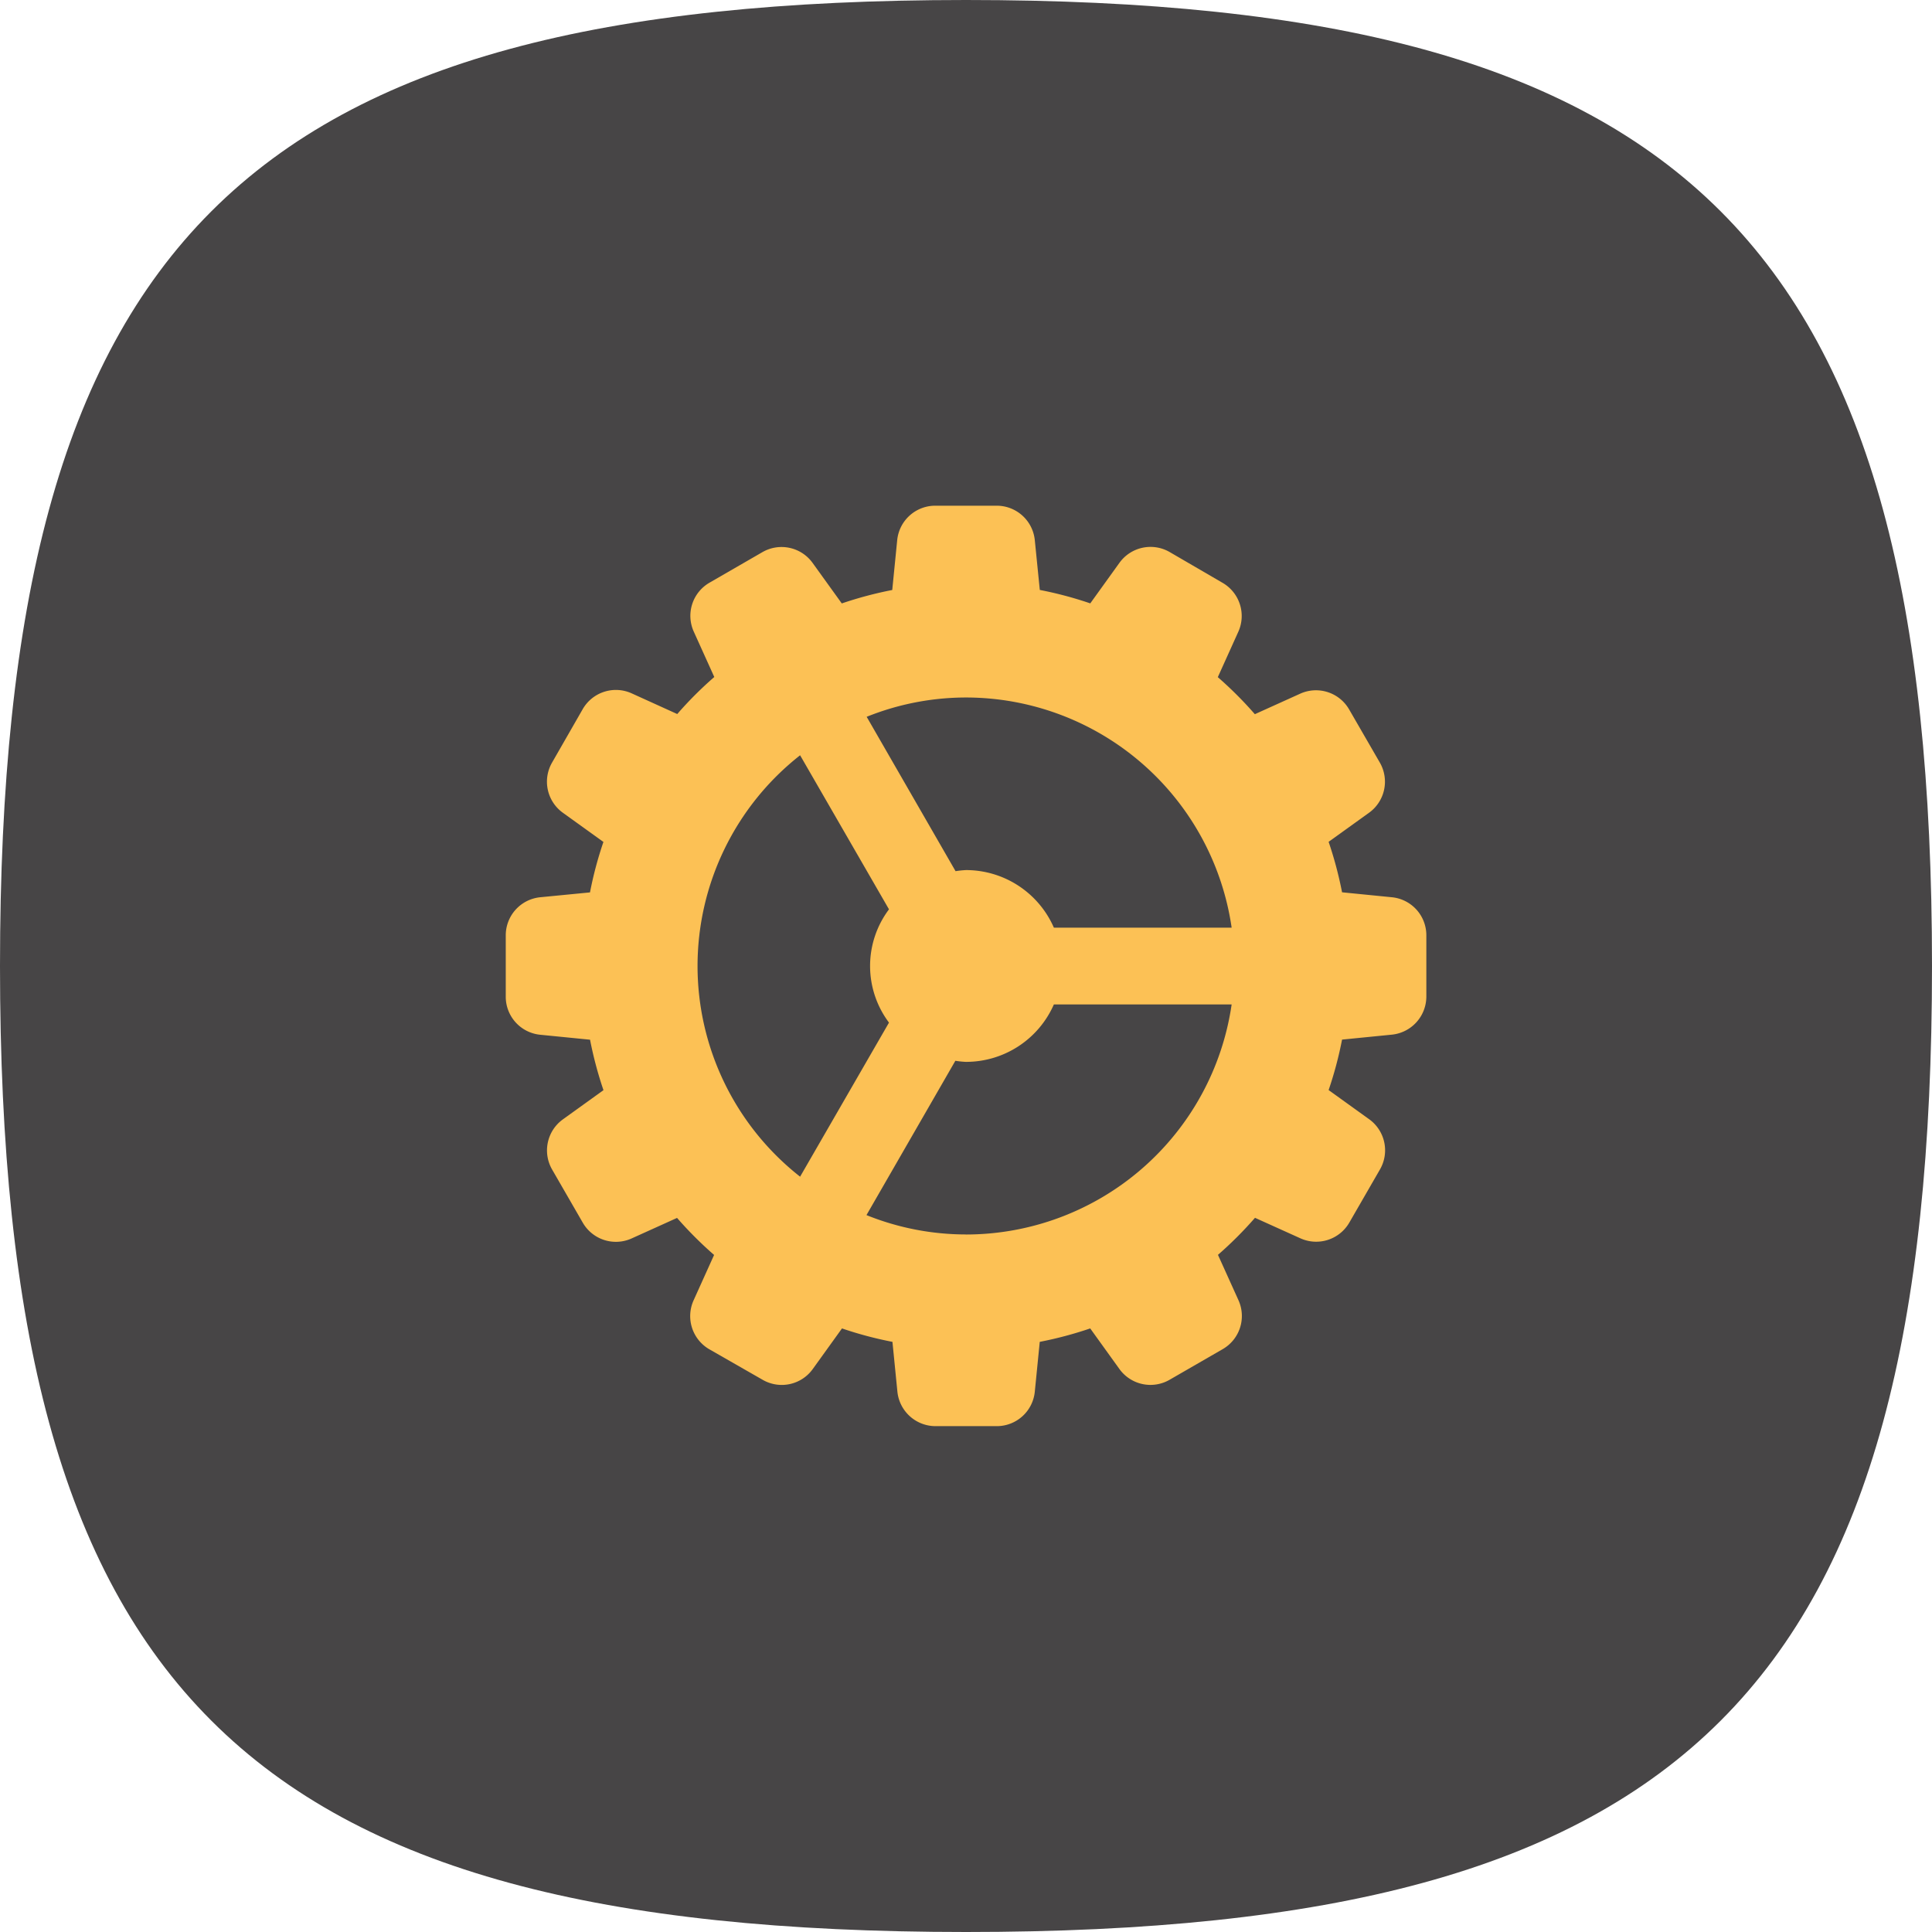 <svg xmlns="http://www.w3.org/2000/svg" width="39.125" height="39.125" viewBox="0 0 39.125 39.125">
  <g id="Group_808" data-name="Group 808" transform="translate(-291.949 -12.102)">
    <path id="Stroke_3" data-name="Stroke 3" d="M0,19.563C0,4.892,4.892,0,19.563,0S39.125,4.892,39.125,19.563,34.233,39.125,19.563,39.125,0,34.233,0,19.563Z" transform="translate(291.949 12.102)" fill="#474546"/>
    <path id="wheel" d="M17.943,7.929l-1.007-.1a7.758,7.758,0,0,0-.272-1.022l.82-.59A.775.775,0,0,0,17.7,5.2l-.62-1.073a.775.775,0,0,0-.992-.32l-.918.415a7.775,7.775,0,0,0-.75-.75l.415-.919a.776.776,0,0,0-.32-.992L13.446.939a.775.775,0,0,0-1.019.219l-.59.82a7.639,7.639,0,0,0-1.022-.272L10.714.7A.775.775,0,0,0,9.94,0H8.7a.774.774,0,0,0-.773.7l-.1,1.007a7.758,7.758,0,0,0-1.022.272l-.59-.819A.775.775,0,0,0,5.2.939l-1.072.619a.775.775,0,0,0-.32.993l.415.918a7.6,7.6,0,0,0-.75.75L2.55,3.8a.775.775,0,0,0-.992.321L.939,5.2a.775.775,0,0,0,.219,1.019l.82.59a7.639,7.639,0,0,0-.272,1.022L.7,7.929A.775.775,0,0,0,0,8.7V9.941a.774.774,0,0,0,.7.773l1.007.1a7.758,7.758,0,0,0,.272,1.022l-.82.59a.775.775,0,0,0-.219,1.019l.619,1.073a.774.774,0,0,0,.992.32l.918-.415a7.775,7.775,0,0,0,.75.75l-.415.919a.776.776,0,0,0,.32.992L5.2,17.7a.773.773,0,0,0,1.019-.219l.59-.82a7.639,7.639,0,0,0,1.022.272l.1,1.007a.777.777,0,0,0,.774.7H9.941a.774.774,0,0,0,.773-.7l.1-1.007a7.758,7.758,0,0,0,1.022-.272l.59.82a.775.775,0,0,0,1.019.219l1.073-.619a.775.775,0,0,0,.32-.992l-.415-.918a7.775,7.775,0,0,0,.75-.75l.919.415a.775.775,0,0,0,.992-.32l.619-1.073a.775.775,0,0,0-.219-1.019l-.82-.59a7.639,7.639,0,0,0,.272-1.022l1.007-.1a.777.777,0,0,0,.7-.774V8.7A.774.774,0,0,0,17.943,7.929ZM9.321,3.884A5.441,5.441,0,0,1,14.7,8.545H11.1A1.943,1.943,0,0,0,9.321,7.379a1.922,1.922,0,0,0-.212.022l-1.8-3.126a5.4,5.4,0,0,1,2.016-.391ZM3.884,9.321A5.428,5.428,0,0,1,5.961,5.054l1.8,3.12a1.909,1.909,0,0,0,0,2.294l-1.8,3.12A5.426,5.426,0,0,1,3.884,9.321Zm5.437,5.437a5.389,5.389,0,0,1-2.016-.392l1.8-3.125a1.89,1.89,0,0,0,.211.022A1.943,1.943,0,0,0,11.1,10.1h3.6A5.441,5.441,0,0,1,9.321,14.759Z" transform="translate(302.191 22.343)" fill="#fcc155"/>
  </g>
</svg>
